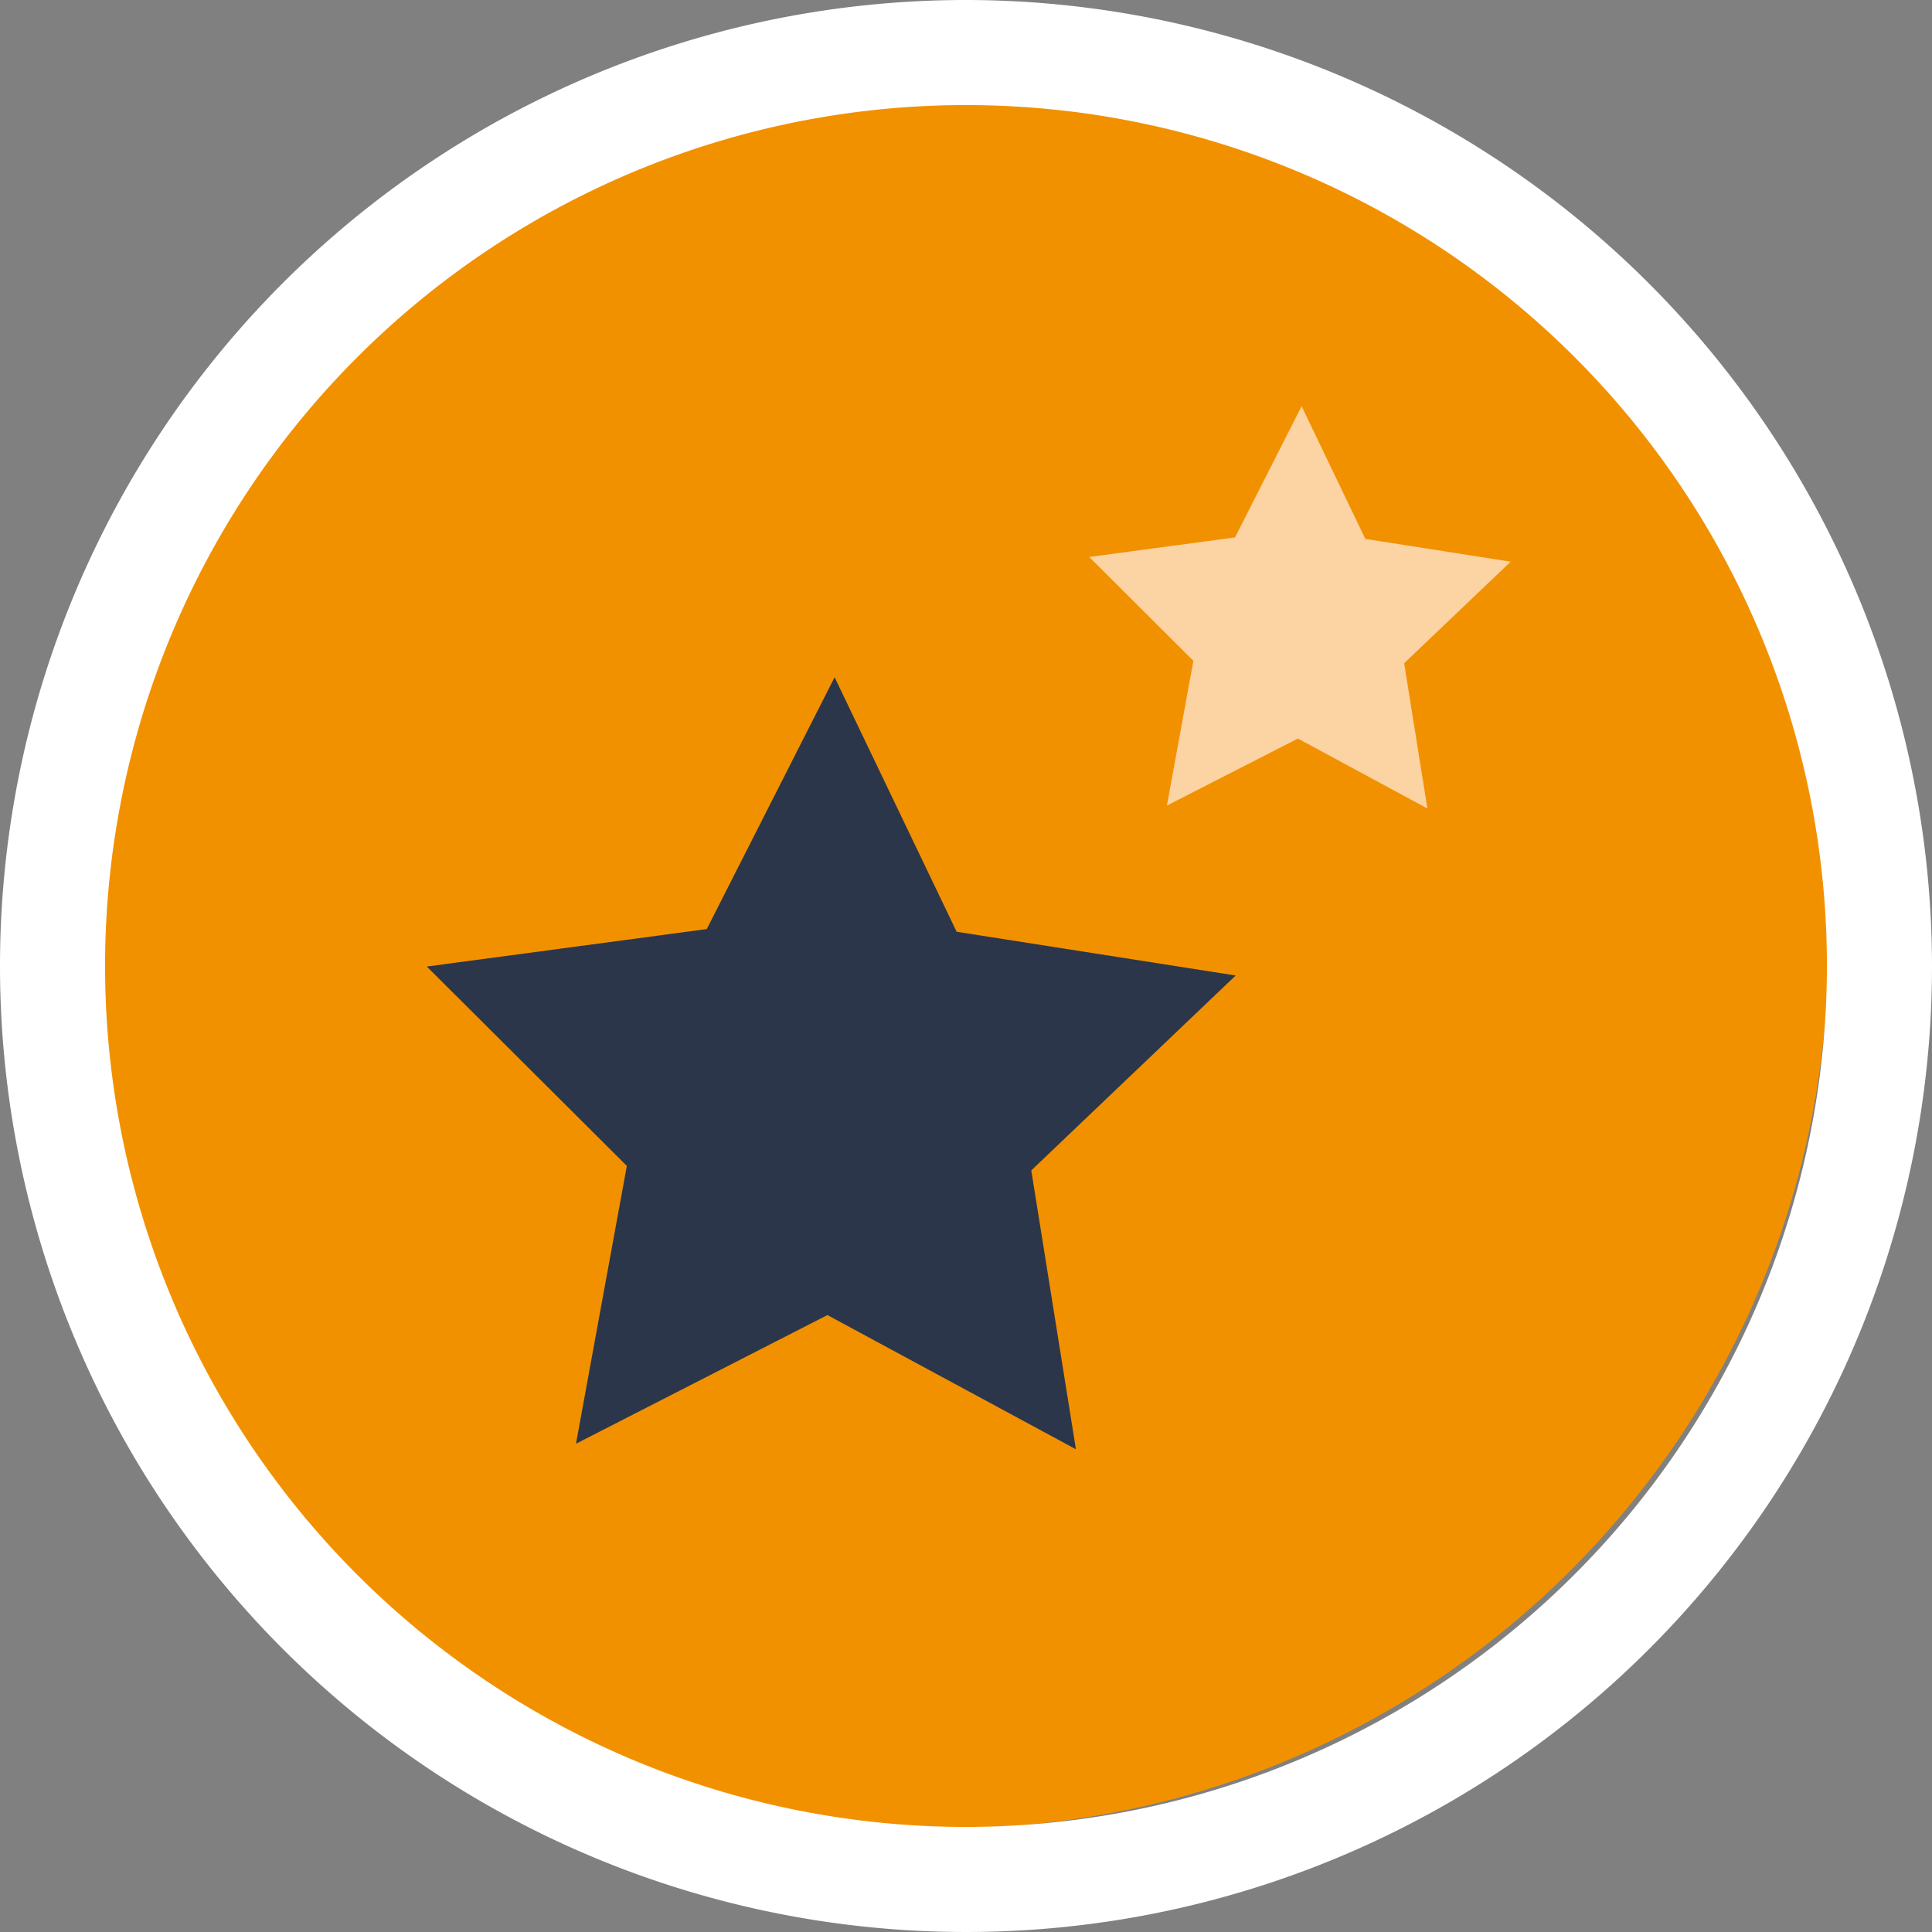 <svg xmlns="http://www.w3.org/2000/svg" width="28.26" height="28.26"><rect width="100%" height="100%" fill="#808080" stroke="none"/><circle cx="12.871" cy="12.871" r="12.871" transform="translate(1 1)" fill="#f29100"/><path d="M13.993 13.629l4.082.64-2.99 2.851.653 4.079-3.635-1.963-3.678 1.882.744-4.064-2.926-2.916 4.095-.548 1.87-3.684z" fill="#2b364a"/><path d="M19.971 7.883l2.126.333-1.558 1.485.34 2.125-1.894-1.023-1.916.98.387-2.117-1.524-1.519 2.133-.286.974-1.919z" fill="#fcd3a3"/><path d="M14.13 0a14.13 14.13 0 1014.13 14.13A14.146 14.146 0 0014.13 0zm0 26.723A12.593 12.593 0 1126.723 14.13 12.607 12.607 0 0114.13 26.723z" fill="#fff"/></svg>